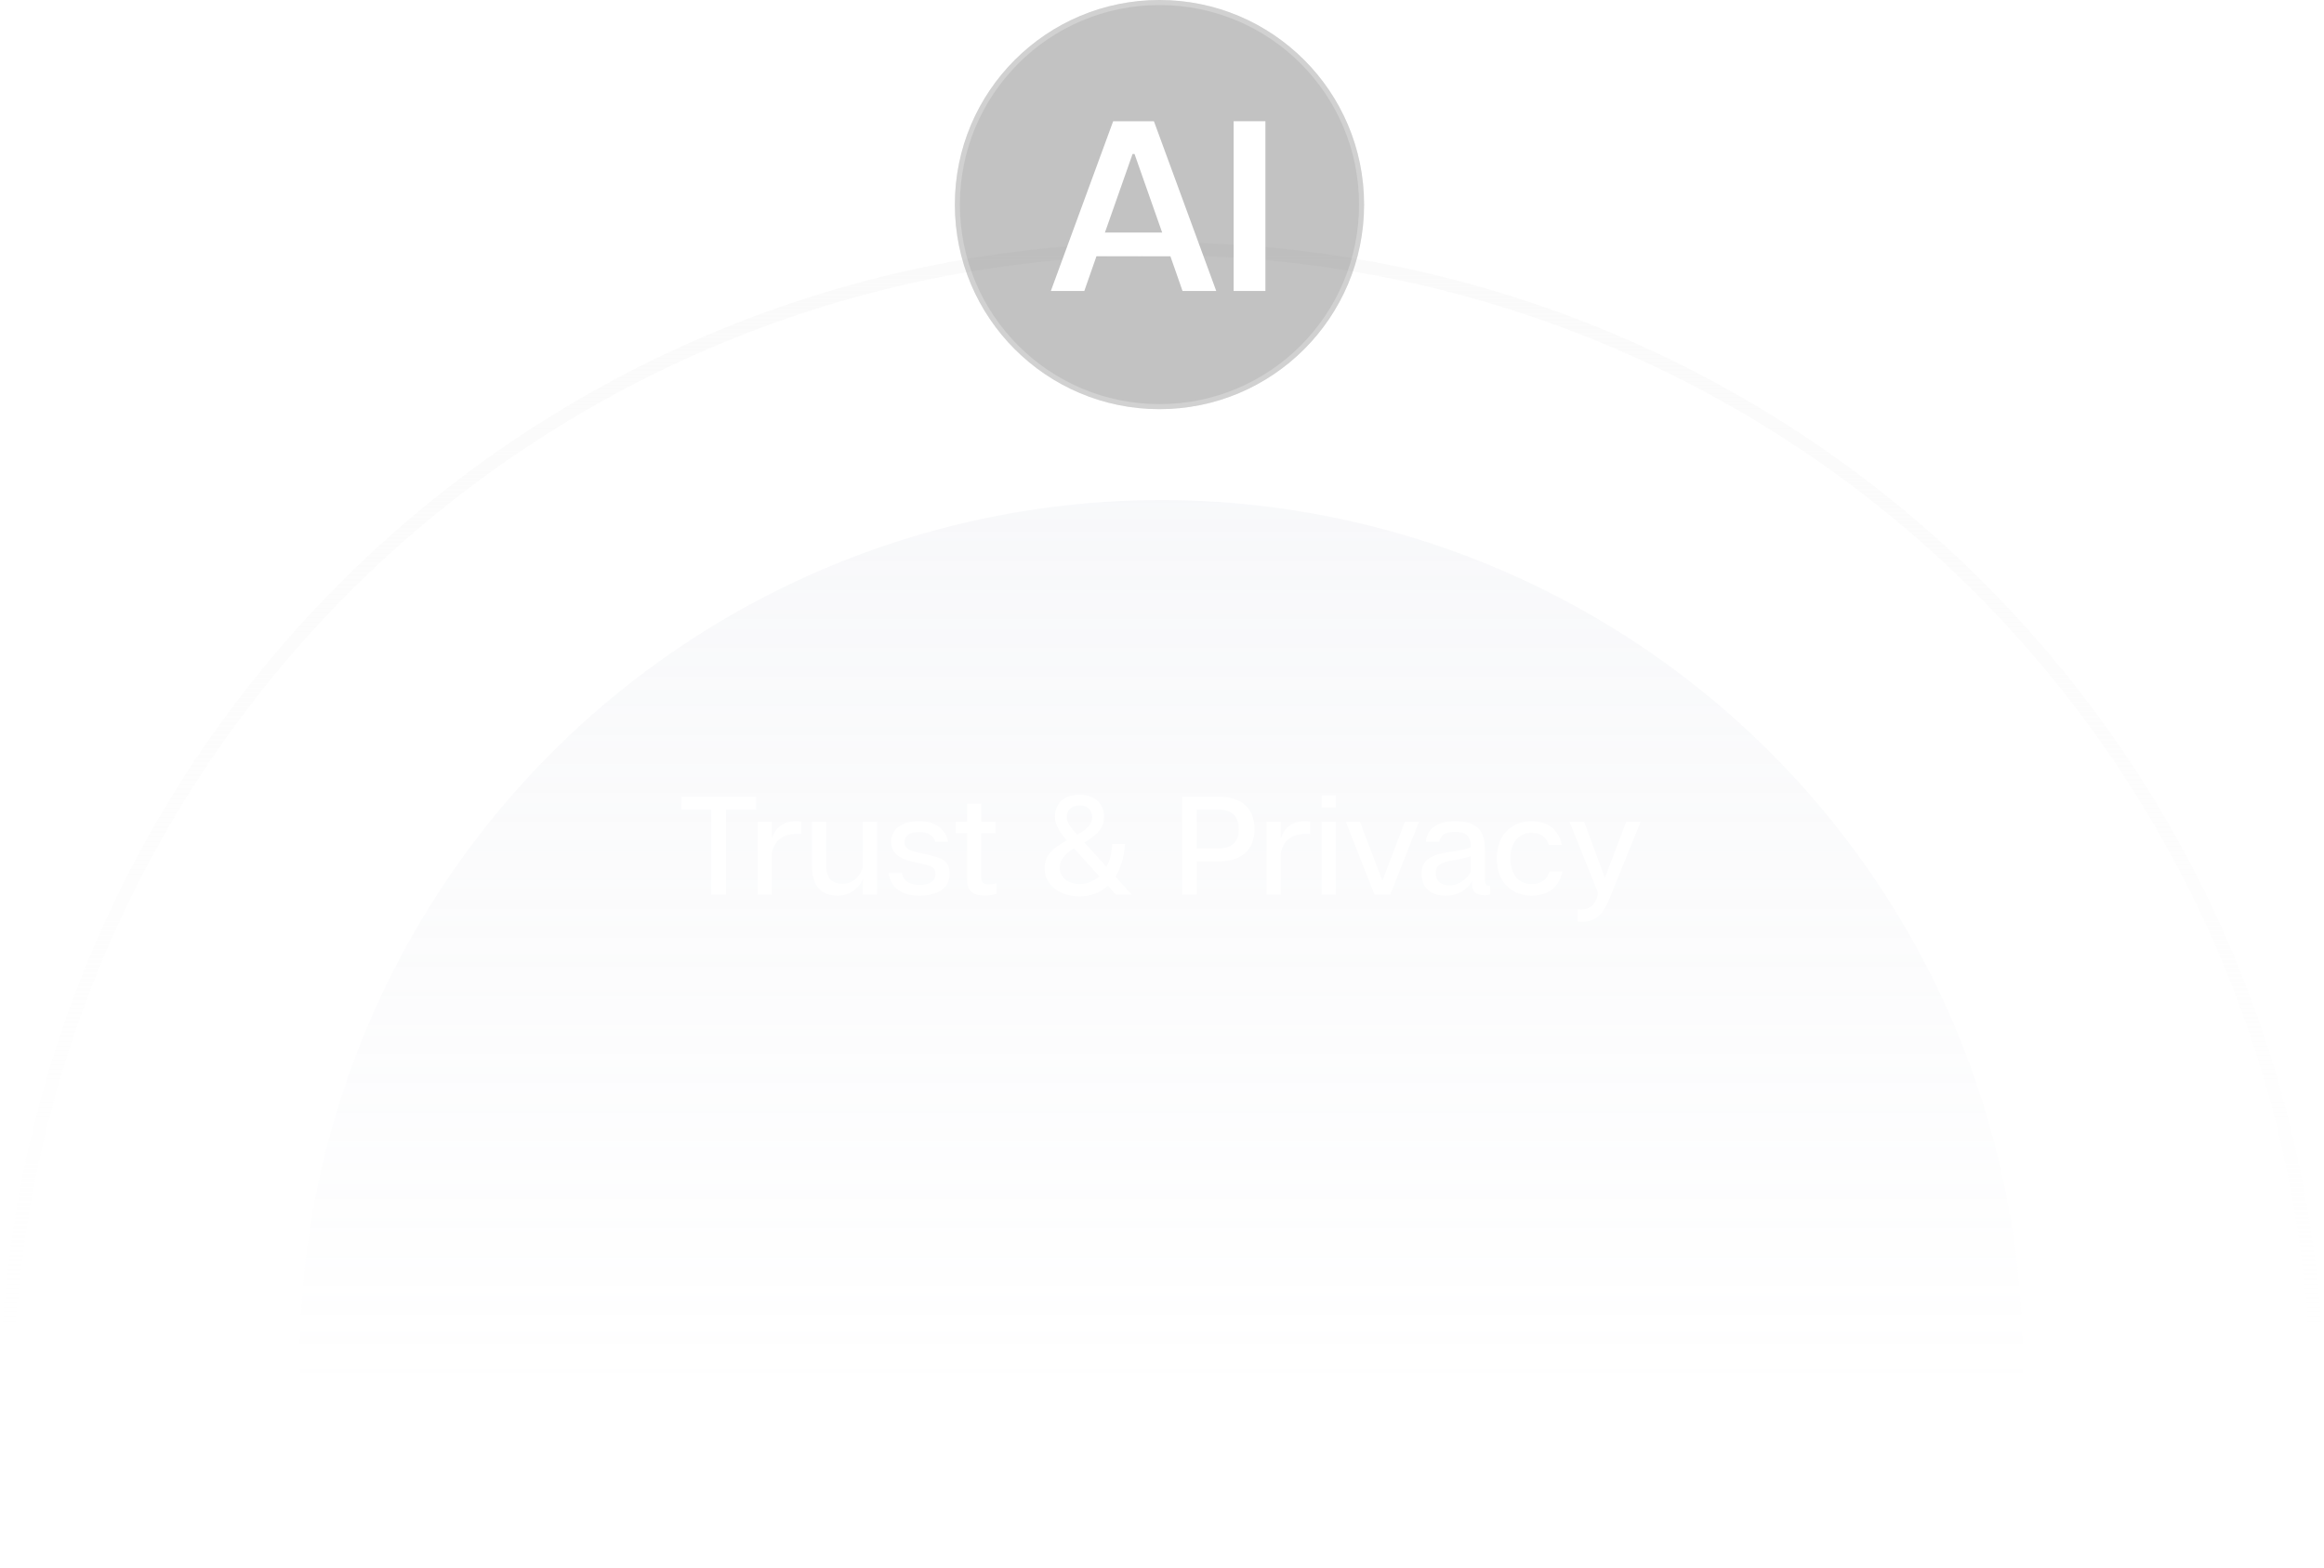 <svg width="535" height="361" viewBox="0 0 535 361" fill="none" xmlns="http://www.w3.org/2000/svg">
    <circle cx="267.5" cy="323.326" r="266" stroke="url(#paint0_linear_1801_311)" stroke-width="3"/>
    <g filter="url(#filter0_b_1801_311)">
    <circle cx="267.299" cy="313.44" r="198.299" fill="url(#paint1_linear_1801_311)" fill-opacity="0.12"/>
    </g>
    <g filter="url(#filter1_b_1801_311)">
    <circle cx="266.918" cy="47.103" r="47.103" fill="black" fill-opacity="0.24"/>
    <circle cx="266.918" cy="47.103" r="46.522" stroke="white" stroke-opacity="0.24" stroke-width="1.163"/>
    </g>
    <path d="M272.226 66.991L269.435 59.008H252.408L249.617 66.991H241.913L256.26 27.913H265.639L279.986 66.991H272.226ZM254.362 53.537H267.537L261.173 35.45H260.726L254.362 53.537Z" fill="white"/>
    <path d="M283.992 27.913H291.305V66.991H283.992V27.913Z" fill="white"/>
    <path d="M174.055 183.431V186.397H167.155V206H163.738V186.397H156.838V183.431H174.055ZM183.199 189.073C183.554 189.073 183.941 189.073 184.457 189.17V192.04C183.941 192.007 183.651 192.007 183.425 192.007C179.975 192.007 178.17 193.748 177.686 196.489V206H174.43V189.235H177.686V193.2C178.202 190.943 180.072 189.073 183.199 189.073ZM198.661 189.235H201.918V206H198.661V202.292C198.274 203.517 196.34 206.226 192.89 206.226C189.505 206.226 186.926 204.485 186.926 199.391V189.235H190.182V199.262C190.182 202.389 191.73 203.485 194.019 203.485C196.92 203.485 198.371 200.906 198.661 199.487V189.235ZM215.306 193.813C214.79 192.201 213.501 191.556 211.566 191.556C209.438 191.556 208.213 192.491 208.213 193.877C208.213 195.07 208.987 195.715 210.728 196.134L213.533 196.779C216.628 197.488 218.627 198.069 218.627 201.261C218.627 204.743 215.435 206.226 211.663 206.226C207.762 206.226 205.021 204.549 204.57 200.97H207.601C208.02 203.002 209.632 203.743 211.695 203.743C213.823 203.743 215.371 202.905 215.371 201.261C215.371 199.81 214.436 199.391 212.791 199.004L209.922 198.359C206.601 197.585 205.15 196.102 205.15 193.781C205.15 190.847 207.633 189.073 211.534 189.073C215.338 189.073 217.628 190.815 218.272 193.813H215.306ZM227.599 203.614C228.147 203.614 228.695 203.55 229.405 203.356V205.774C228.695 206.032 227.728 206.193 226.664 206.193C224.407 206.193 222.634 205.516 222.634 202.453V191.814H219.99V189.235H222.634V185.043H225.89V189.235H229.179V191.814H225.89V202.099C225.89 203.034 226.309 203.614 227.599 203.614ZM260.561 206H256.917L255.048 203.937C253.178 205.645 250.856 206.387 248.535 206.387C243.924 206.387 240.475 203.775 240.475 199.874C240.475 196.618 242.893 195.006 245.601 193.491C244.086 191.782 242.86 190.008 242.86 188.042C242.86 185.301 244.569 182.98 248.567 182.98C252.339 182.98 254.145 185.301 254.145 188.01C254.145 190.428 252.952 192.04 249.631 193.974L254.725 199.584C255.467 198.198 255.95 196.424 256.015 194.297H258.981C258.755 197.521 257.949 200.003 256.789 201.841L260.561 206ZM248.567 185.43C246.665 185.43 245.569 186.526 245.569 188.139C245.569 189.428 246.568 190.621 247.987 192.201C250.598 190.75 251.404 189.589 251.404 188.106C251.404 186.526 250.34 185.43 248.567 185.43ZM248.567 203.55C250.179 203.55 251.759 202.937 253.049 201.744L247.245 195.328C244.956 196.682 243.957 198.165 243.957 199.777C243.957 201.938 245.827 203.55 248.567 203.55ZM280.544 183.431C286.089 183.431 288.797 186.333 288.797 190.911C288.797 195.425 286.089 198.327 280.544 198.327H275.514V206H272.129V183.431H280.544ZM280.544 195.36C283.606 195.36 285.186 193.748 285.186 190.911C285.186 188.042 283.606 186.397 280.544 186.397H275.514V195.36H280.544ZM300.356 189.073C300.711 189.073 301.098 189.073 301.614 189.17V192.04C301.098 192.007 300.808 192.007 300.582 192.007C297.132 192.007 295.327 193.748 294.843 196.489V206H291.587V189.235H294.843V193.2C295.359 190.943 297.229 189.073 300.356 189.073ZM304.244 183.141H307.5V185.914H304.244V183.141ZM304.244 189.235H307.5V206H304.244V189.235ZM320.042 206H316.431L309.822 189.235H313.078L318.237 202.776L323.395 189.235H326.651L320.042 206ZM341.846 202.647C341.846 203.582 342.2 203.969 343.071 203.969V205.903C342.652 206.097 342.297 206.129 341.814 206.129C340.072 206.129 338.88 205.42 338.88 203.646V202.808C338.525 203.55 336.816 206.226 332.786 206.226C329.723 206.226 327.241 204.614 327.241 201.196C327.241 197.94 329.594 196.811 333.237 196.231C335.172 195.909 337.493 195.651 338.589 195.038V194.877C338.589 192.201 337.139 191.524 334.978 191.524C332.818 191.524 331.593 192.265 331.335 193.813H328.24C328.562 190.686 330.948 189.073 335.011 189.073C339.718 189.073 341.846 190.911 341.846 195.651V202.647ZM338.589 200.68V197.069C337.558 197.585 335.688 197.875 333.689 198.23C331.303 198.681 330.497 199.52 330.497 201.067C330.497 202.679 331.561 203.84 333.592 203.84C336.655 203.84 338.17 201.454 338.589 200.68ZM352.585 203.55C354.874 203.55 356.099 202.518 356.712 200.648H359.678C358.775 204.968 355.583 206.226 352.553 206.226C348.716 206.226 344.589 203.775 344.589 197.65C344.589 191.556 348.684 189.073 352.52 189.073C355.551 189.073 358.614 190.331 359.549 194.522H356.55C355.97 192.749 354.777 191.749 352.553 191.749C349.877 191.749 347.716 193.684 347.716 197.65C347.716 201.68 349.909 203.55 352.585 203.55ZM374.357 189.235H377.678L370.553 206.806C368.812 211.126 366.78 212.577 363.137 212.158V209.353C365.781 209.675 366.909 208.483 367.586 206.838C367.909 206 367.909 205.613 367.586 204.839L361.332 189.235H364.685L369.456 202.099L374.357 189.235Z" fill="white"/>
    <defs>
    <filter id="filter0_b_1801_311" x="57.37" y="103.511" width="419.859" height="419.859" filterUnits="userSpaceOnUse" color-interpolation-filters="sRGB">
    <feFlood flood-opacity="0" result="BackgroundImageFix"/>
    <feGaussianBlur in="BackgroundImageFix" stdDeviation="5.815"/>
    <feComposite in2="SourceAlpha" operator="in" result="effect1_backgroundBlur_1801_311"/>
    <feBlend mode="normal" in="SourceGraphic" in2="effect1_backgroundBlur_1801_311" result="shape"/>
    </filter>
    <filter id="filter1_b_1801_311" x="210.511" y="-9.304" width="112.815" height="112.815" filterUnits="userSpaceOnUse" color-interpolation-filters="sRGB">
    <feFlood flood-opacity="0" result="BackgroundImageFix"/>
    <feGaussianBlur in="BackgroundImageFix" stdDeviation="4.652"/>
    <feComposite in2="SourceAlpha" operator="in" result="effect1_backgroundBlur_1801_311"/>
    <feBlend mode="normal" in="SourceGraphic" in2="effect1_backgroundBlur_1801_311" result="shape"/>
    </filter>
    <linearGradient id="paint0_linear_1801_311" x1="267.5" y1="55.826" x2="267.5" y2="313.5" gradientUnits="userSpaceOnUse">
    <stop stop-color="#FAFAFA"/>
    <stop offset="0.286" stop-color="#FAFAFA" stop-opacity="0.672"/>
    <stop offset="1" stop-color="#FAFAFA" stop-opacity="0"/>
    </linearGradient>
    <linearGradient id="paint1_linear_1801_311" x1="267.299" y1="115.141" x2="267.299" y2="319.5" gradientUnits="userSpaceOnUse">
    <stop stop-color="#C4C8D6"/>
    <stop offset="1" stop-color="#C4C8D6" stop-opacity="0"/>
    </linearGradient>
    </defs>
    </svg>
    